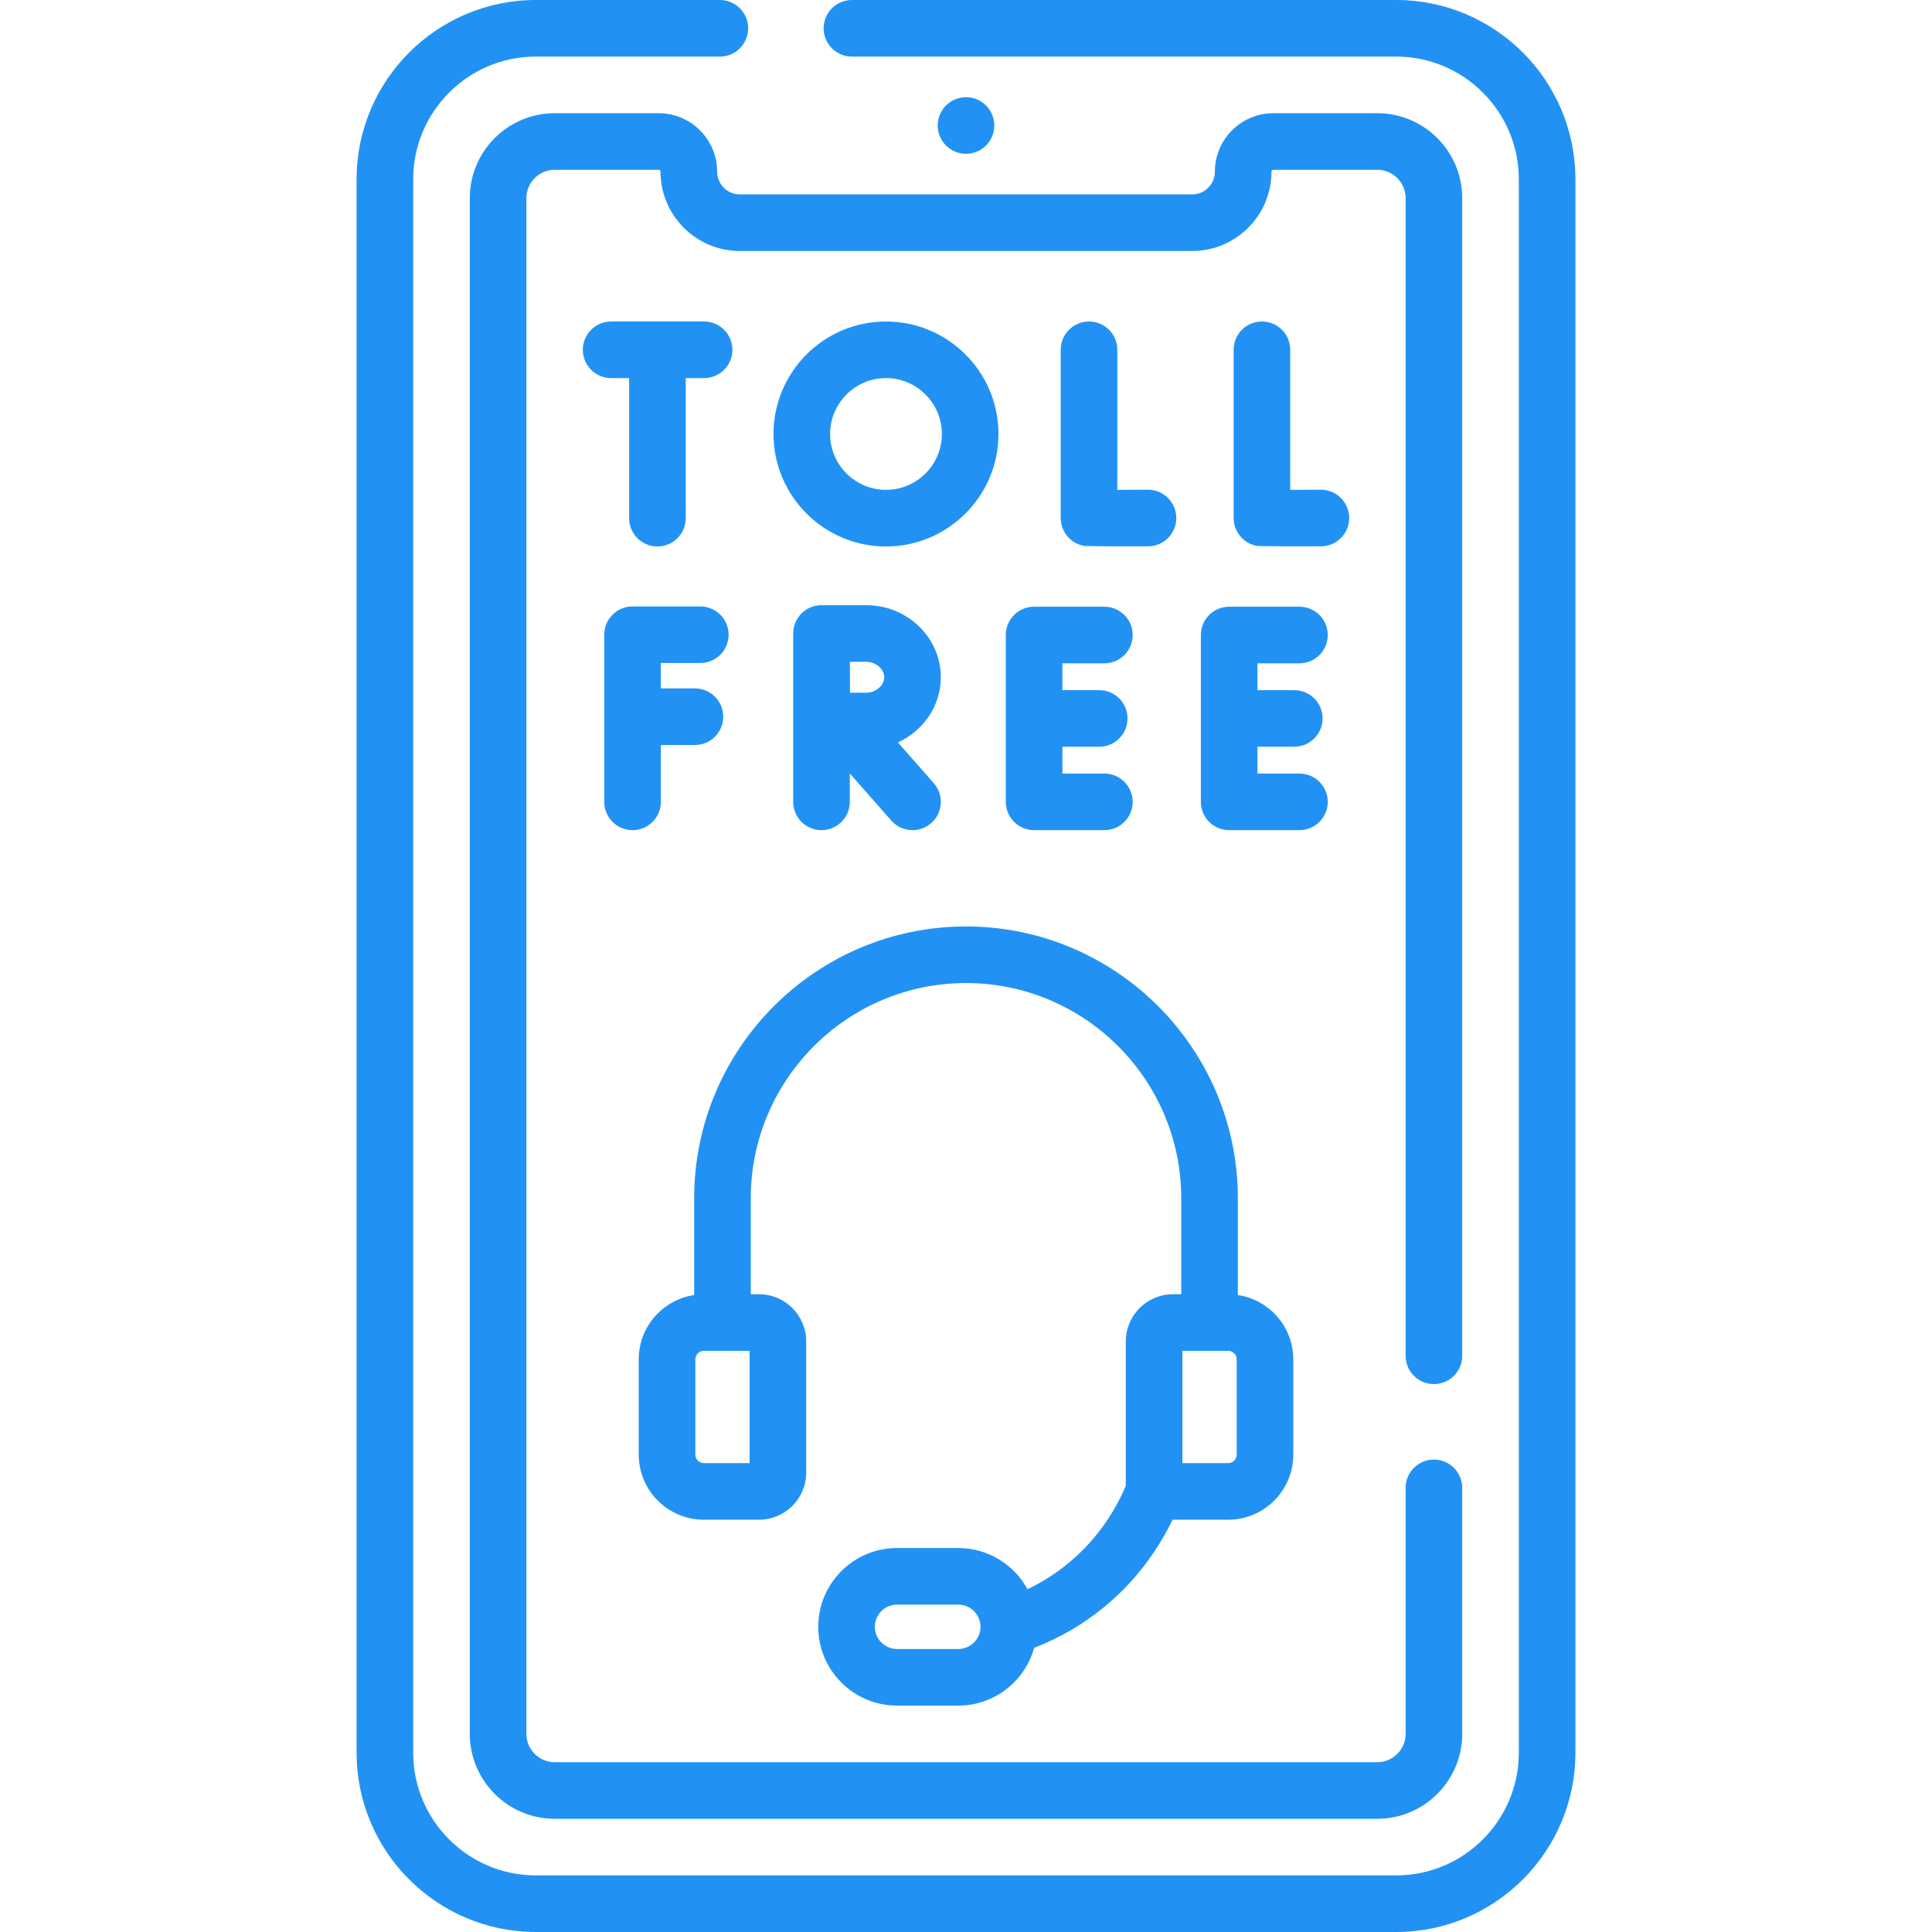 <?xml version="1.0"?>
<svg xmlns="http://www.w3.org/2000/svg" xmlns:xlink="http://www.w3.org/1999/xlink" xmlns:svgjs="http://svgjs.com/svgjs" version="1.1" width="512" height="512" x="0" y="0" viewBox="0 0 512 512" style="enable-background:new 0 0 512 512" xml:space="preserve" class=""><g><g xmlns="http://www.w3.org/2000/svg"><path d="m310.847 342.986c-6.893 0-12.5 5.607-12.5 12.5v38.278c-2.474 5.844-7.035 13.743-15.18 20.462-3.338 2.754-6.975 5.068-10.868 6.923-3.545-6.493-10.436-10.908-18.34-10.908h-16.235c-11.514 0-20.88 9.366-20.88 20.88s9.367 20.88 20.88 20.88h16.235c9.581 0 17.655-6.494 20.102-15.306 6.781-2.63 13.044-6.272 18.651-10.896 9.049-7.465 14.64-16.043 18.03-23.06h14.74c9.511 0 17.249-7.738 17.249-17.249v-25.254c0-8.64-6.392-15.796-14.692-17.038v-25.64c0-39.722-32.316-72.038-72.039-72.038s-72.039 32.316-72.039 72.038v25.64c-8.3 1.242-14.692 8.398-14.692 17.038v25.254c0 9.511 7.738 17.249 17.249 17.249h14.635c6.893 0 12.5-5.607 12.5-12.5v-34.752c0-6.893-5.607-12.5-12.5-12.5h-2.192v-25.429c0-31.451 25.587-57.038 57.039-57.038s57.039 25.587 57.039 57.038v25.429h-2.192zm-56.888 94.014h-16.235c-3.243 0-5.88-2.638-5.88-5.88s2.638-5.88 5.88-5.88h16.235c3.236 0 5.868 2.627 5.879 5.859v.038c-.009 3.235-2.642 5.863-5.879 5.863zm-55.306-49.262h-12.135c-1.24 0-2.249-1.009-2.249-2.249v-25.254c0-1.24 1.009-2.249 2.249-2.249h12.135zm114.694-29.752h12.135c1.24 0 2.249 1.009 2.249 2.249v25.254c0 1.24-1.009 2.249-2.249 2.249h-12.135zm31.02-182.199c4.142 0 7.5-3.357 7.5-7.5s-3.358-7.5-7.5-7.5h-18.629c-4.142 0-7.5 3.357-7.5 7.5v44.213c0 4.143 3.358 7.5 7.5 7.5h18.629c4.142 0 7.5-3.357 7.5-7.5s-3.358-7.5-7.5-7.5h-11.129v-7.106h9.756c4.142 0 7.5-3.357 7.5-7.5s-3.358-7.5-7.5-7.5h-9.756v-7.106h11.129zm25.633-175.787h-144.231c-4.142 0-7.5 3.357-7.5 7.5s3.358 7.5 7.5 7.5h144.231c17.92 0 32.5 14.579 32.5 32.5v417c0 17.921-14.58 32.5-32.5 32.5h-228c-17.92 0-32.5-14.579-32.5-32.5v-417c0-17.921 14.58-32.5 32.5-32.5h48.769c4.142 0 7.5-3.357 7.5-7.5s-3.358-7.5-7.5-7.5h-48.769c-26.191 0-47.5 21.309-47.5 47.5v417c0 26.191 21.309 47.5 47.5 47.5h228c26.191 0 47.5-21.309 47.5-47.5v-417c0-26.191-21.309-47.5-47.5-47.5zm-106.5 33.26c0-4.142-3.358-7.5-7.5-7.5s-7.5 3.358-7.5 7.5 3.358 7.5 7.5 7.5 7.5-3.358 7.5-7.5zm-73.453 12.24c0-8.547-6.953-15.5-15.5-15.5h-27.547c-12.407 0-22.5 10.094-22.5 22.5v407c0 12.406 10.093 22.5 22.5 22.5h218c12.407 0 22.5-10.094 22.5-22.5v-65.198c0-4.143-3.358-7.5-7.5-7.5s-7.5 3.357-7.5 7.5v65.198c0 4.136-3.364 7.5-7.5 7.5h-218c-4.136 0-7.5-3.364-7.5-7.5v-407c0-4.136 3.364-7.5 7.5-7.5h27.547c.276 0 .5.225.5.5 0 11.59 9.429 21.02 21.019 21.02h119.867c11.59 0 21.02-9.43 21.02-21.02 0-.275.224-.5.5-.5h27.547c4.136 0 7.5 3.364 7.5 7.5v306.802c0 4.143 3.358 7.5 7.5 7.5s7.5-3.357 7.5-7.5v-306.802c0-12.406-10.093-22.5-22.5-22.5h-27.547c-8.547 0-15.5 6.953-15.5 15.5 0 3.319-2.7 6.02-6.02 6.02h-119.867c-3.318 0-6.019-2.701-6.019-6.02zm76.497 122.787v44.213c0 4.143 3.358 7.5 7.5 7.5h18.629c4.142 0 7.5-3.357 7.5-7.5s-3.358-7.5-7.5-7.5h-11.129v-7.106h9.756c4.142 0 7.5-3.357 7.5-7.5s-3.358-7.5-7.5-7.5h-9.756v-7.106h11.129c4.142 0 7.5-3.357 7.5-7.5s-3.358-7.5-7.5-7.5h-18.629c-4.142-.001-7.5 3.357-7.5 7.499zm-92.322-23.466c4.142 0 7.5-3.357 7.5-7.5v-37.12h4.871c4.142 0 7.5-3.357 7.5-7.5s-3.358-7.5-7.5-7.5h-24.642c-4.142 0-7.5 3.357-7.5 7.5s3.358 7.5 7.5 7.5h4.771v37.12c0 4.143 3.358 7.5 7.5 7.5zm114.38-59.62c-4.142 0-7.5 3.357-7.5 7.5v44.582c0 3.65 2.629 6.771 6.227 7.392.546.094 11.789.138 16.94.108 4.142-.023 7.481-3.4 7.458-7.542-.023-4.128-3.376-7.458-7.499-7.458h-.043c-2.725.016-5.585.027-8.083.033v-37.115c0-4.142-3.358-7.5-7.5-7.5zm68.947 52.04c-.023-4.128-3.376-7.458-7.499-7.458h-.043c-2.725.016-5.585.027-8.083.033v-37.115c0-4.143-3.358-7.5-7.5-7.5s-7.5 3.357-7.5 7.5v44.582c0 3.65 2.629 6.771 6.227 7.392.546.094 11.789.138 16.94.108 4.142-.023 7.481-3.4 7.458-7.542zm-189.916 82.759c4.142 0 7.5-3.357 7.5-7.5v-15.066h9.026c4.142 0 7.5-3.357 7.5-7.5s-3.358-7.5-7.5-7.5h-9.026v-6.727h10.452c4.142 0 7.5-3.357 7.5-7.5s-3.358-7.5-7.5-7.5h-17.952c-4.142 0-7.5 3.357-7.5 7.5v44.293c0 4.143 3.358 7.5 7.5 7.5zm96.971-104.989c0-16.438-13.373-29.81-29.81-29.81s-29.81 13.372-29.81 29.81 13.373 29.811 29.81 29.811 29.81-13.374 29.81-29.811zm-29.811 14.81c-8.167 0-14.81-6.644-14.81-14.811 0-8.166 6.644-14.81 14.81-14.81s14.81 6.644 14.81 14.81c.001 8.168-6.643 14.811-14.81 14.811zm14.531 49.656c0-10.53-8.861-19.097-19.752-19.097h-11.857c-.003 0-.005 0-.007 0s-.005 0-.007 0c-4.142 0-7.5 3.357-7.5 7.5v44.62c0 4.143 3.358 7.5 7.5 7.5s7.5-3.357 7.5-7.5v-7.536l10.994 12.491c2.745 3.119 7.487 3.402 10.585.675 3.109-2.736 3.412-7.476.675-10.585l-9.505-10.8c6.708-3.055 11.374-9.637 11.374-17.268zm-19.752 4.095c-1.056 0-2.643.005-4.315.013-.028-3.547 0-4.558-.02-8.205h4.335c2.532 0 4.752 1.914 4.752 4.097 0 2.181-2.22 4.095-4.752 4.095z" fill="#2192f4" data-original="#000000" style=""/></g></g></svg>
